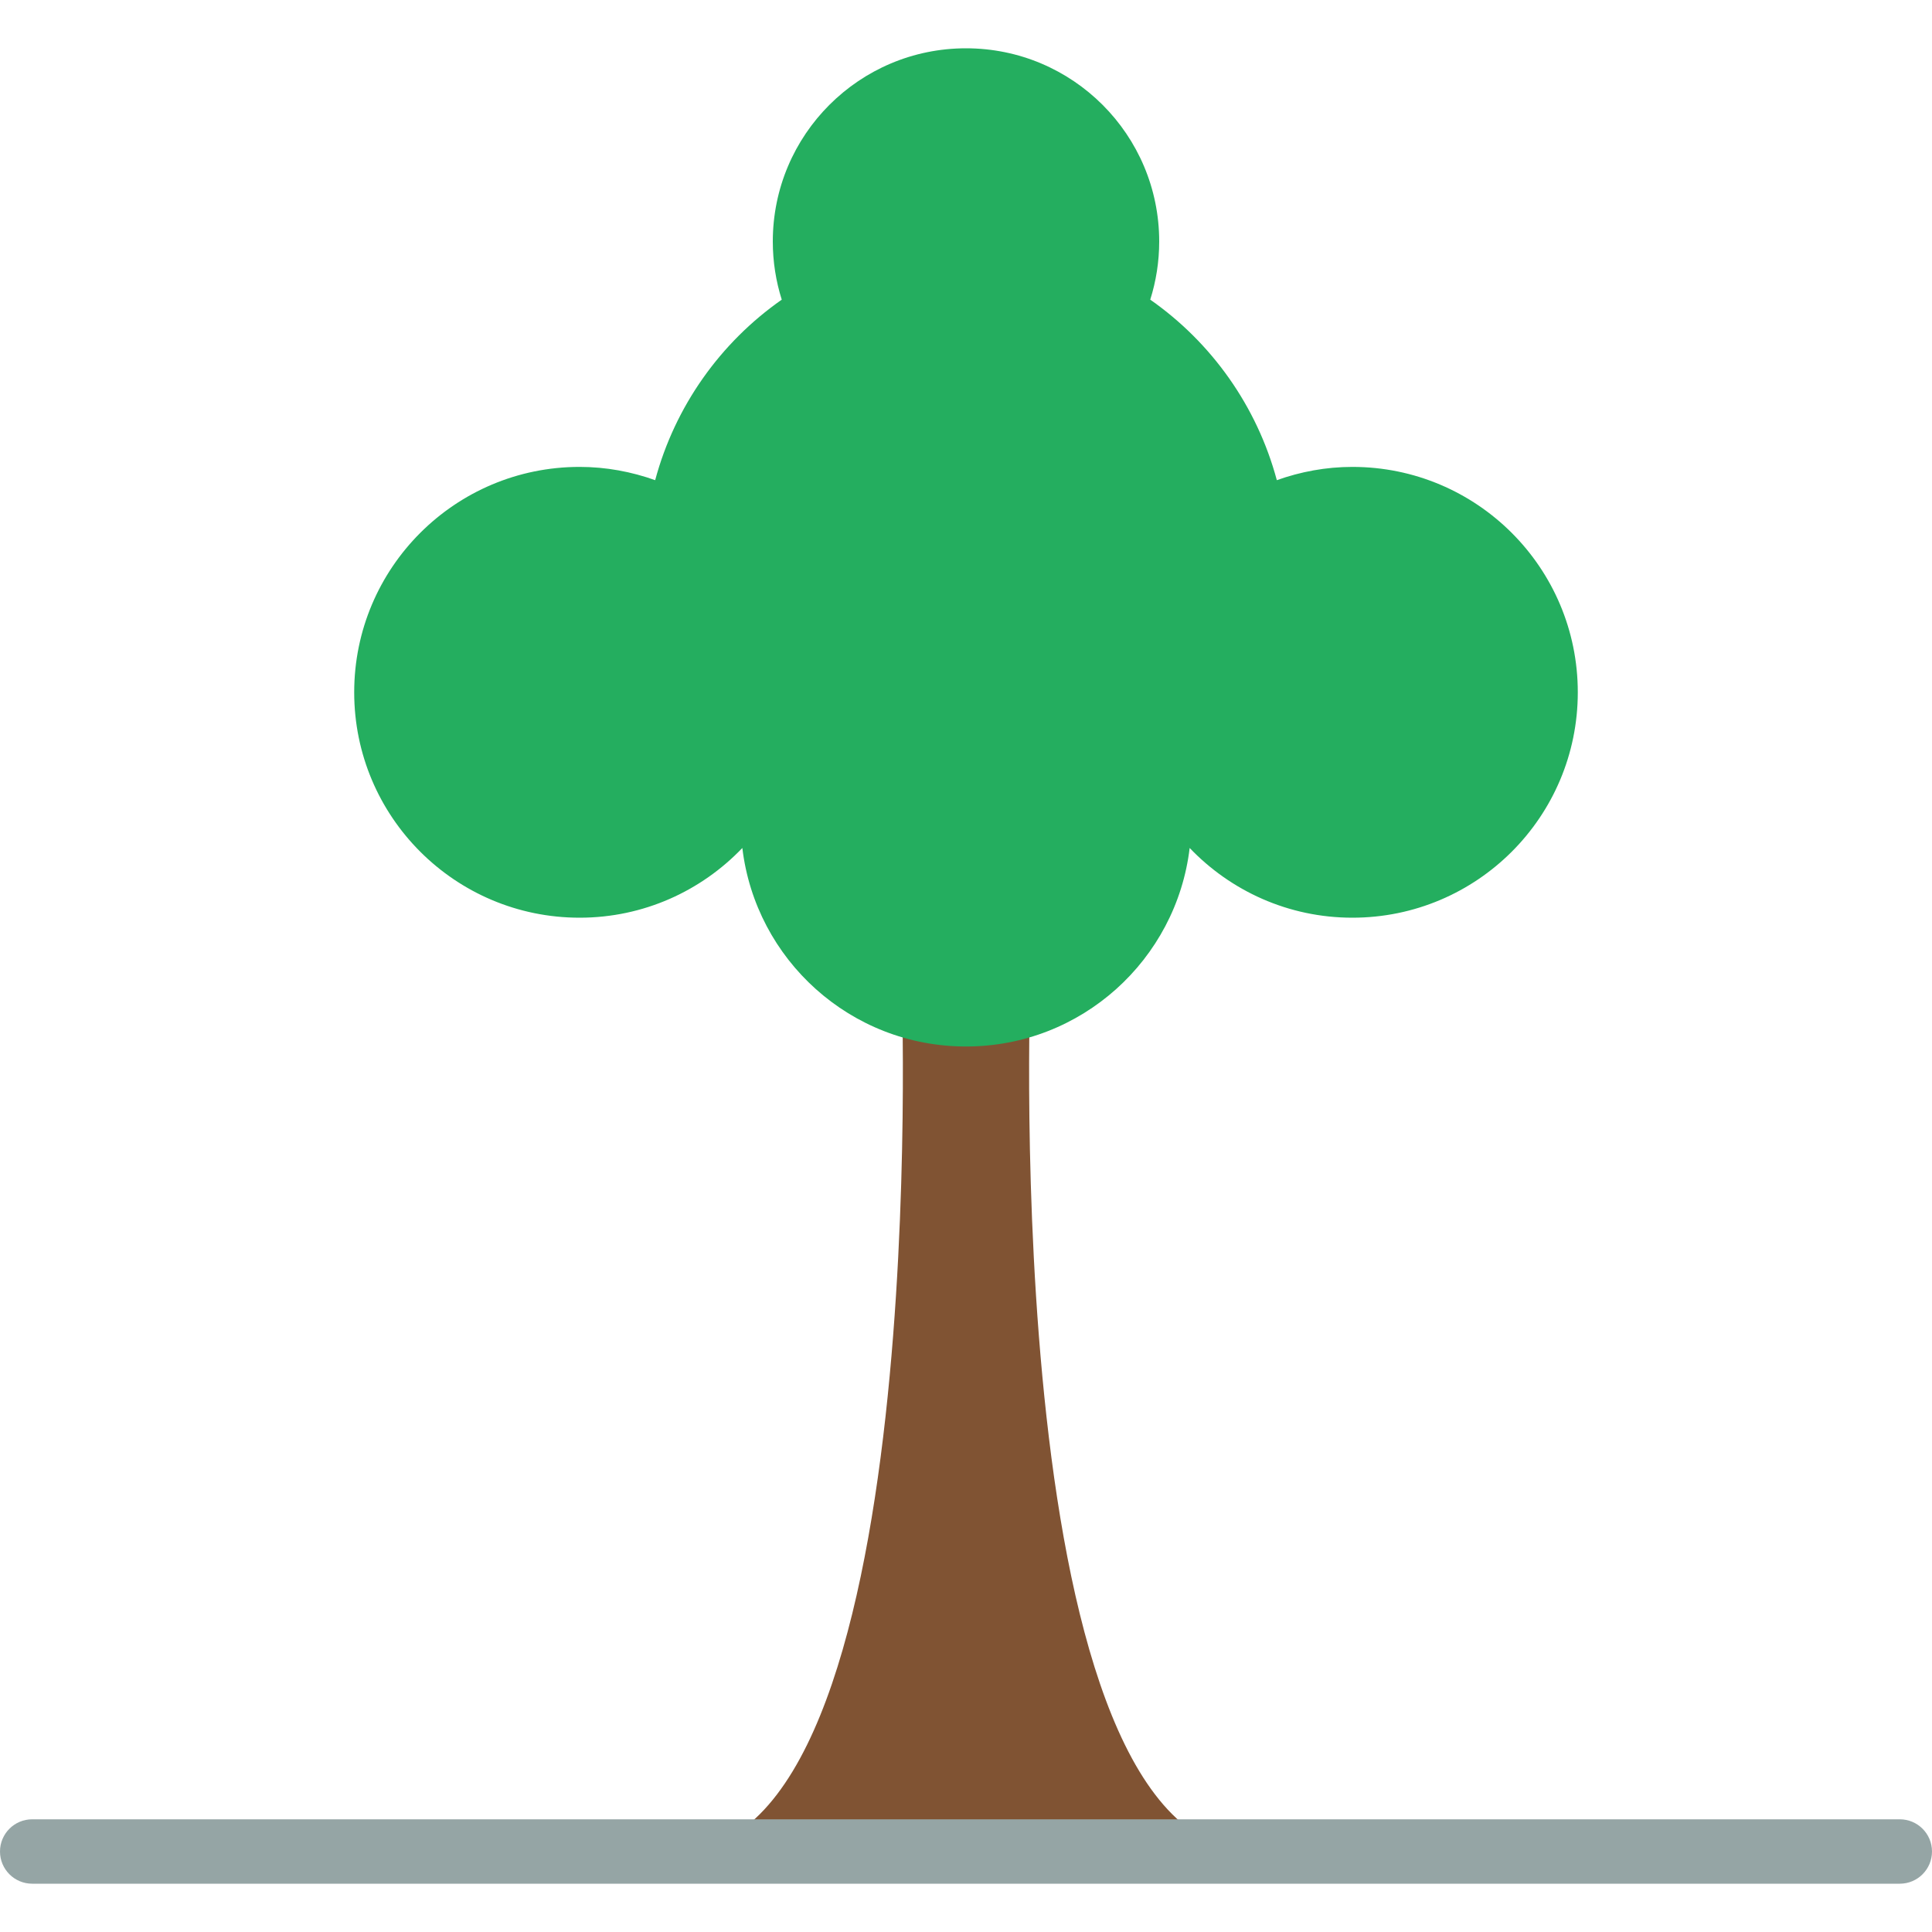 <?xml version="1.0" encoding="iso-8859-1"?>
<!-- Uploaded to: SVG Repo, www.svgrepo.com, Generator: SVG Repo Mixer Tools -->
<svg height="800px" width="800px" version="1.1" id="Layer_1" xmlns="http://www.w3.org/2000/svg" xmlns:xlink="http://www.w3.org/1999/xlink" 
	 viewBox="0 0 512 512" xml:space="preserve">
<g transform="translate(0 -1)">
	<path style="fill:#805333;" d="M273.067,261.267H256h-17.067c0,0,8.533,230.4-59.733,230.4h153.6
		C264.533,491.667,273.067,261.267,273.067,261.267"/>
	<path style="fill:#95A5A5;" d="M503.467,500.2H8.533c-4.71,0-8.533-3.814-8.533-8.533c0-4.719,3.823-8.533,8.533-8.533h494.933
		c4.71,0,8.533,3.814,8.533,8.533C512,496.386,508.177,500.2,503.467,500.2"/>
	<path style="fill:#24AE5F;" d="M418.133,184.467c0-32.99-26.743-59.733-59.733-59.733c-7.04,0-13.756,1.28-20.028,3.516
		c-5.265-19.635-17.323-36.489-33.545-47.838C306.364,75.547,307.2,70.367,307.2,65c0-28.279-22.921-51.2-51.2-51.2
		c-28.279,0-51.2,22.921-51.2,51.2c0,5.367,0.836,10.547,2.372,15.411c-16.222,11.349-28.279,28.203-33.545,47.838
		c-6.272-2.236-12.988-3.516-20.028-3.516c-32.99,0-59.733,26.743-59.733,59.733S120.61,244.2,153.6,244.2
		c16.973,0,32.256-7.108,43.127-18.475c3.533,29.619,28.698,52.608,59.273,52.608s55.74-22.989,59.273-52.608
		c10.871,11.366,26.155,18.475,43.127,18.475C391.39,244.2,418.133,217.457,418.133,184.467"/>
</g>
</svg>